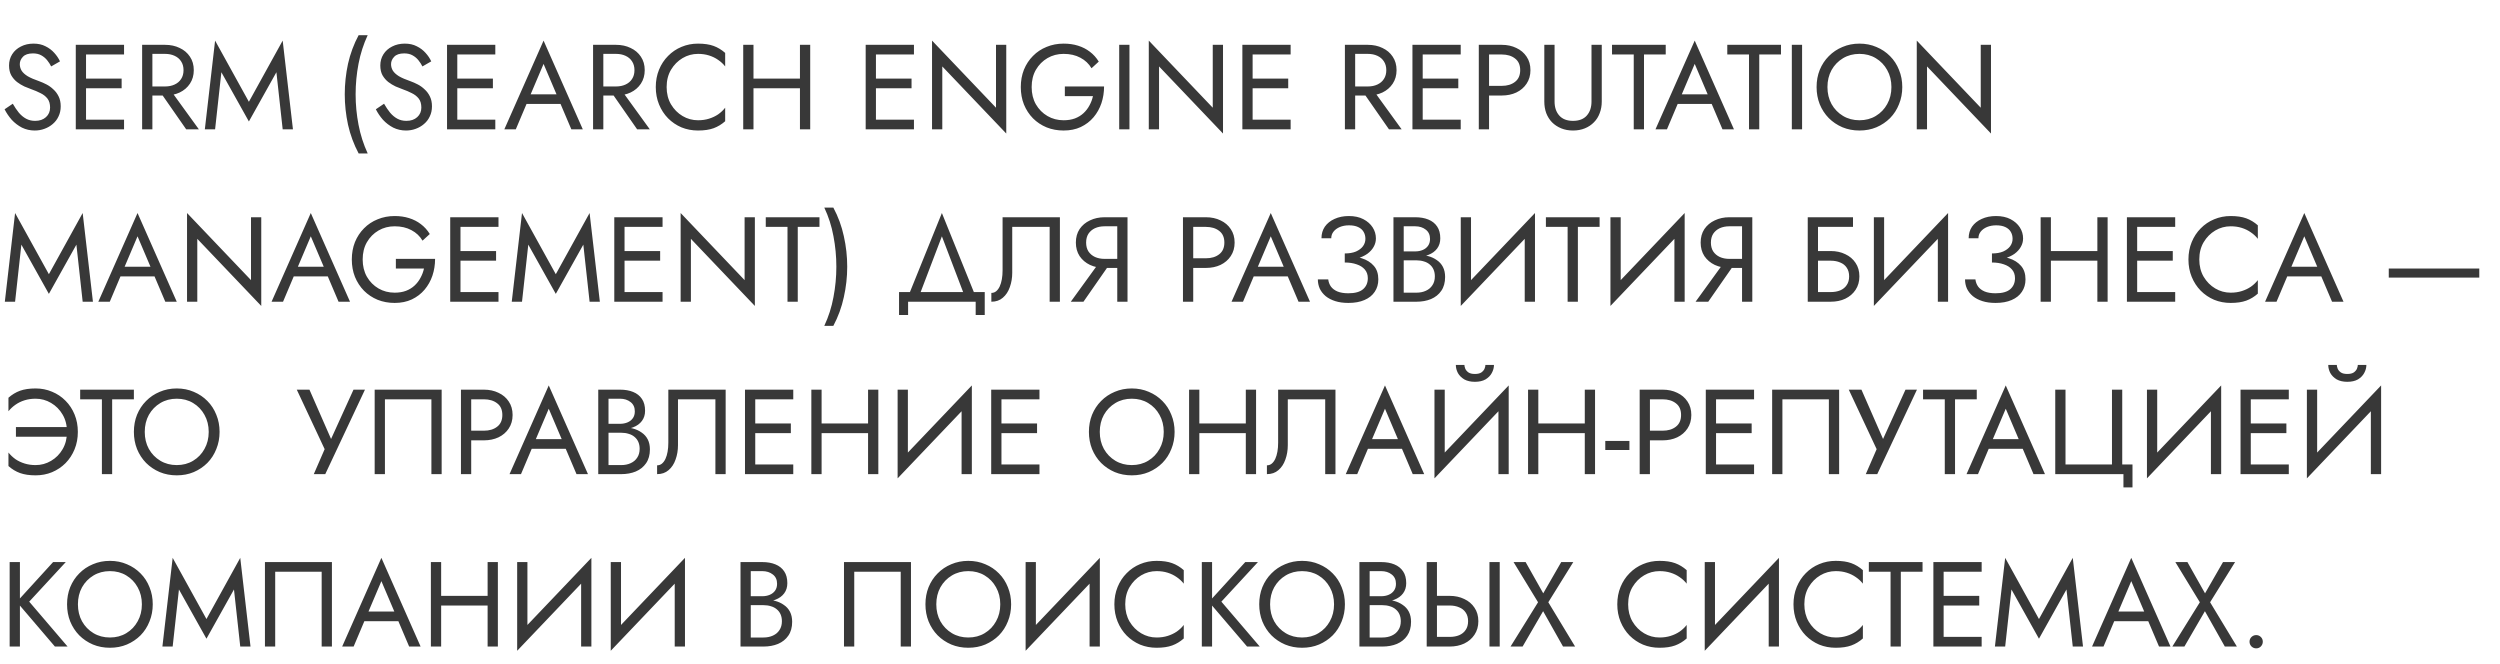 <?xml version="1.0" encoding="UTF-8"?> <svg xmlns="http://www.w3.org/2000/svg" width="290" height="77" viewBox="0 0 290 77" fill="none"><path d="M1.484 12.032C1.708 12.424 1.941 12.769 2.184 13.068C2.436 13.367 2.716 13.6 3.024 13.768C3.332 13.936 3.682 14.02 4.074 14.02C4.597 14.02 5.017 13.875 5.334 13.586C5.651 13.297 5.81 12.928 5.81 12.48C5.81 12.041 5.707 11.691 5.502 11.43C5.297 11.169 5.026 10.959 4.69 10.8C4.363 10.632 4.013 10.483 3.64 10.352C3.397 10.268 3.127 10.161 2.828 10.03C2.529 9.89 2.245 9.717 1.974 9.512C1.703 9.297 1.479 9.036 1.302 8.728C1.134 8.42 1.05 8.042 1.05 7.594C1.05 7.109 1.171 6.675 1.414 6.292C1.657 5.909 1.993 5.611 2.422 5.396C2.851 5.172 3.341 5.06 3.892 5.06C4.424 5.06 4.886 5.163 5.278 5.368C5.679 5.564 6.02 5.821 6.3 6.138C6.58 6.446 6.799 6.773 6.958 7.118L5.936 7.706C5.815 7.463 5.661 7.225 5.474 6.992C5.287 6.759 5.059 6.567 4.788 6.418C4.527 6.269 4.205 6.194 3.822 6.194C3.29 6.194 2.903 6.325 2.66 6.586C2.417 6.838 2.296 7.123 2.296 7.44C2.296 7.711 2.366 7.963 2.506 8.196C2.646 8.42 2.879 8.635 3.206 8.84C3.542 9.036 3.995 9.232 4.564 9.428C4.825 9.521 5.101 9.643 5.39 9.792C5.679 9.941 5.945 10.133 6.188 10.366C6.44 10.59 6.645 10.865 6.804 11.192C6.963 11.509 7.042 11.892 7.042 12.34C7.042 12.769 6.958 13.157 6.79 13.502C6.631 13.847 6.407 14.141 6.118 14.384C5.838 14.627 5.516 14.813 5.152 14.944C4.797 15.075 4.424 15.14 4.032 15.14C3.5 15.14 3.005 15.028 2.548 14.804C2.1 14.571 1.703 14.267 1.358 13.894C1.022 13.511 0.747 13.105 0.532 12.676L1.484 12.032ZM9.448 15V13.88H14.39V15H9.448ZM9.448 6.32V5.2H14.39V6.32H9.448ZM9.448 10.24V9.12H14.11V10.24H9.448ZM8.79 5.2H9.98V15H8.79V5.2ZM18.237 10.17H19.567L23.067 15H21.597L18.237 10.17ZM16.487 5.2H17.677V15H16.487V5.2ZM17.145 6.25V5.2H19.147C19.782 5.2 20.346 5.321 20.841 5.564C21.345 5.797 21.742 6.133 22.031 6.572C22.33 7.011 22.479 7.533 22.479 8.14C22.479 8.737 22.33 9.26 22.031 9.708C21.742 10.147 21.345 10.487 20.841 10.73C20.346 10.963 19.782 11.08 19.147 11.08H17.145V10.03H19.147C19.567 10.03 19.936 9.955 20.253 9.806C20.58 9.657 20.832 9.442 21.009 9.162C21.196 8.882 21.289 8.541 21.289 8.14C21.289 7.739 21.196 7.398 21.009 7.118C20.832 6.838 20.58 6.623 20.253 6.474C19.936 6.325 19.567 6.25 19.147 6.25H17.145ZM25.679 8.378L24.951 15H23.761L24.951 4.71L28.871 11.808L32.791 4.71L33.981 15H32.791L32.063 8.378L28.871 14.09L25.679 8.378ZM41.602 4.08H42.652C42.167 5.125 41.812 6.231 41.588 7.398C41.364 8.565 41.252 9.745 41.252 10.94C41.252 12.125 41.364 13.301 41.588 14.468C41.812 15.635 42.167 16.745 42.652 17.8H41.602C41.042 16.745 40.632 15.635 40.37 14.468C40.118 13.301 39.992 12.125 39.992 10.94C39.992 9.745 40.118 8.565 40.37 7.398C40.632 6.231 41.042 5.125 41.602 4.08ZM44.55 12.032C44.774 12.424 45.008 12.769 45.25 13.068C45.502 13.367 45.782 13.6 46.09 13.768C46.398 13.936 46.748 14.02 47.14 14.02C47.663 14.02 48.083 13.875 48.4 13.586C48.718 13.297 48.876 12.928 48.876 12.48C48.876 12.041 48.774 11.691 48.568 11.43C48.363 11.169 48.092 10.959 47.756 10.8C47.43 10.632 47.08 10.483 46.706 10.352C46.464 10.268 46.193 10.161 45.894 10.03C45.596 9.89 45.311 9.717 45.04 9.512C44.77 9.297 44.546 9.036 44.368 8.728C44.2 8.42 44.116 8.042 44.116 7.594C44.116 7.109 44.238 6.675 44.48 6.292C44.723 5.909 45.059 5.611 45.488 5.396C45.918 5.172 46.408 5.06 46.958 5.06C47.49 5.06 47.952 5.163 48.344 5.368C48.746 5.564 49.086 5.821 49.366 6.138C49.646 6.446 49.866 6.773 50.024 7.118L49.002 7.706C48.881 7.463 48.727 7.225 48.54 6.992C48.354 6.759 48.125 6.567 47.854 6.418C47.593 6.269 47.271 6.194 46.888 6.194C46.356 6.194 45.969 6.325 45.726 6.586C45.484 6.838 45.362 7.123 45.362 7.44C45.362 7.711 45.432 7.963 45.572 8.196C45.712 8.42 45.946 8.635 46.272 8.84C46.608 9.036 47.061 9.232 47.63 9.428C47.892 9.521 48.167 9.643 48.456 9.792C48.746 9.941 49.012 10.133 49.254 10.366C49.506 10.59 49.712 10.865 49.87 11.192C50.029 11.509 50.108 11.892 50.108 12.34C50.108 12.769 50.024 13.157 49.856 13.502C49.698 13.847 49.474 14.141 49.184 14.384C48.904 14.627 48.582 14.813 48.218 14.944C47.864 15.075 47.49 15.14 47.098 15.14C46.566 15.14 46.072 15.028 45.614 14.804C45.166 14.571 44.77 14.267 44.424 13.894C44.088 13.511 43.813 13.105 43.598 12.676L44.55 12.032ZM52.514 15V13.88H57.456V15H52.514ZM52.514 6.32V5.2H57.456V6.32H52.514ZM52.514 10.24V9.12H57.176V10.24H52.514ZM51.856 5.2H53.046V15H51.856V5.2ZM60.492 12.06L60.912 10.94H65.252L65.672 12.06H60.492ZM63.054 7.412L61.402 11.304L61.29 11.556L59.834 15H58.504L63.054 4.71L67.604 15H66.274L64.846 11.64L64.734 11.36L63.054 7.412ZM70.546 10.17H71.876L75.376 15H73.906L70.546 10.17ZM68.796 5.2H69.986V15H68.796V5.2ZM69.454 6.25V5.2H71.456C72.09 5.2 72.655 5.321 73.15 5.564C73.654 5.797 74.05 6.133 74.34 6.572C74.638 7.011 74.788 7.533 74.788 8.14C74.788 8.737 74.638 9.26 74.34 9.708C74.05 10.147 73.654 10.487 73.15 10.73C72.655 10.963 72.09 11.08 71.456 11.08H69.454V10.03H71.456C71.876 10.03 72.244 9.955 72.562 9.806C72.888 9.657 73.14 9.442 73.318 9.162C73.504 8.882 73.598 8.541 73.598 8.14C73.598 7.739 73.504 7.398 73.318 7.118C73.14 6.838 72.888 6.623 72.562 6.474C72.244 6.325 71.876 6.25 71.456 6.25H69.454ZM77.33 10.1C77.33 10.856 77.498 11.523 77.834 12.102C78.179 12.681 78.627 13.133 79.178 13.46C79.728 13.787 80.326 13.95 80.97 13.95C81.436 13.95 81.861 13.889 82.244 13.768C82.636 13.647 82.99 13.479 83.308 13.264C83.625 13.04 83.896 12.783 84.12 12.494V14.062C83.709 14.426 83.261 14.697 82.776 14.874C82.29 15.051 81.688 15.14 80.97 15.14C80.288 15.14 79.649 15.019 79.052 14.776C78.464 14.524 77.946 14.174 77.498 13.726C77.05 13.269 76.7 12.732 76.448 12.116C76.196 11.5 76.07 10.828 76.07 10.1C76.07 9.372 76.196 8.7 76.448 8.084C76.7 7.468 77.05 6.936 77.498 6.488C77.946 6.031 78.464 5.681 79.052 5.438C79.649 5.186 80.288 5.06 80.97 5.06C81.688 5.06 82.29 5.149 82.776 5.326C83.261 5.503 83.709 5.774 84.12 6.138V7.706C83.896 7.417 83.625 7.165 83.308 6.95C82.99 6.726 82.636 6.553 82.244 6.432C81.861 6.311 81.436 6.25 80.97 6.25C80.326 6.25 79.728 6.413 79.178 6.74C78.627 7.067 78.179 7.519 77.834 8.098C77.498 8.667 77.33 9.335 77.33 10.1ZM86.872 10.24V9.12H93.592V10.24H86.872ZM92.794 5.2H93.984V15H92.794V5.2ZM86.214 5.2H87.404V15H86.214V5.2ZM101.077 15V13.88H106.019V15H101.077ZM101.077 6.32V5.2H106.019V6.32H101.077ZM101.077 10.24V9.12H105.739V10.24H101.077ZM100.419 5.2H101.609V15H100.419V5.2ZM115.536 5.2H116.726V15.49L109.306 7.706V15H108.116V4.71L115.536 12.494V5.2ZM123.522 11.15V10.03H128.072C128.072 10.711 127.969 11.36 127.764 11.976C127.558 12.583 127.255 13.124 126.854 13.6C126.452 14.076 125.958 14.454 125.37 14.734C124.791 15.005 124.128 15.14 123.382 15.14C122.672 15.14 122.014 15.019 121.408 14.776C120.801 14.524 120.274 14.174 119.826 13.726C119.378 13.269 119.028 12.732 118.776 12.116C118.533 11.5 118.412 10.828 118.412 10.1C118.412 9.372 118.533 8.7 118.776 8.084C119.028 7.468 119.378 6.936 119.826 6.488C120.274 6.031 120.801 5.681 121.408 5.438C122.014 5.186 122.672 5.06 123.382 5.06C123.988 5.06 124.544 5.139 125.048 5.298C125.561 5.457 126.018 5.69 126.42 5.998C126.83 6.306 127.176 6.689 127.456 7.146L126.616 7.916C126.308 7.393 125.878 6.987 125.328 6.698C124.777 6.399 124.128 6.25 123.382 6.25C122.691 6.25 122.066 6.413 121.506 6.74C120.946 7.067 120.498 7.519 120.162 8.098C119.835 8.667 119.672 9.335 119.672 10.1C119.672 10.856 119.835 11.523 120.162 12.102C120.498 12.681 120.946 13.133 121.506 13.46C122.066 13.787 122.691 13.95 123.382 13.95C123.867 13.95 124.301 13.88 124.684 13.74C125.076 13.591 125.412 13.385 125.692 13.124C125.972 12.863 126.2 12.564 126.378 12.228C126.564 11.892 126.7 11.533 126.784 11.15H123.522ZM129.827 5.2H131.017V15H129.827V5.2ZM140.679 5.2H141.869V15.49L134.449 7.706V15H133.259V4.71L140.679 12.494V5.2ZM144.772 15V13.88H149.714V15H144.772ZM144.772 6.32V5.2H149.714V6.32H144.772ZM144.772 10.24V9.12H149.434V10.24H144.772ZM144.114 5.2H145.304V15H144.114V5.2ZM157.759 10.17H159.089L162.589 15H161.119L157.759 10.17ZM156.009 5.2H157.199V15H156.009V5.2ZM156.667 6.25V5.2H158.669C159.303 5.2 159.868 5.321 160.363 5.564C160.867 5.797 161.263 6.133 161.553 6.572C161.851 7.011 162.001 7.533 162.001 8.14C162.001 8.737 161.851 9.26 161.553 9.708C161.263 10.147 160.867 10.487 160.363 10.73C159.868 10.963 159.303 11.08 158.669 11.08H156.667V10.03H158.669C159.089 10.03 159.457 9.955 159.775 9.806C160.101 9.657 160.353 9.442 160.531 9.162C160.717 8.882 160.811 8.541 160.811 8.14C160.811 7.739 160.717 7.398 160.531 7.118C160.353 6.838 160.101 6.623 159.775 6.474C159.457 6.325 159.089 6.25 158.669 6.25H156.667ZM164.501 15V13.88H169.443V15H164.501ZM164.501 6.32V5.2H169.443V6.32H164.501ZM164.501 10.24V9.12H169.163V10.24H164.501ZM163.843 5.2H165.033V15H163.843V5.2ZM171.54 5.2H172.73V15H171.54V5.2ZM172.198 6.32V5.2H174.2C174.835 5.2 175.399 5.321 175.894 5.564C176.398 5.797 176.795 6.133 177.084 6.572C177.383 7.011 177.532 7.533 177.532 8.14C177.532 8.737 177.383 9.26 177.084 9.708C176.795 10.147 176.398 10.487 175.894 10.73C175.399 10.963 174.835 11.08 174.2 11.08H172.198V9.96H174.2C174.835 9.96 175.348 9.806 175.74 9.498C176.141 9.19 176.342 8.737 176.342 8.14C176.342 7.533 176.141 7.081 175.74 6.782C175.348 6.474 174.835 6.32 174.2 6.32H172.198ZM179.14 5.2H180.33V11.78C180.33 12.452 180.512 12.993 180.876 13.404C181.24 13.815 181.772 14.02 182.472 14.02C183.172 14.02 183.704 13.815 184.068 13.404C184.432 12.993 184.614 12.452 184.614 11.78V5.2H185.804V11.78C185.804 12.265 185.725 12.713 185.566 13.124C185.417 13.535 185.193 13.889 184.894 14.188C184.605 14.487 184.255 14.72 183.844 14.888C183.433 15.056 182.976 15.14 182.472 15.14C181.968 15.14 181.511 15.056 181.1 14.888C180.689 14.72 180.335 14.487 180.036 14.188C179.747 13.889 179.523 13.535 179.364 13.124C179.215 12.713 179.14 12.265 179.14 11.78V5.2ZM186.994 6.32V5.2H193.224V6.32H190.704V15H189.514V6.32H186.994ZM194.025 12.06L194.445 10.94H198.785L199.205 12.06H194.025ZM196.587 7.412L194.935 11.304L194.823 11.556L193.367 15H192.037L196.587 4.71L201.137 15H199.807L198.379 11.64L198.267 11.36L196.587 7.412ZM200.365 6.32V5.2H206.595V6.32H204.075V15H202.885V6.32H200.365ZM207.852 5.2H209.042V15H207.852V5.2ZM211.984 10.1C211.984 10.837 212.143 11.495 212.46 12.074C212.787 12.653 213.23 13.11 213.79 13.446C214.35 13.782 214.985 13.95 215.694 13.95C216.413 13.95 217.047 13.782 217.598 13.446C218.158 13.11 218.597 12.653 218.914 12.074C219.241 11.495 219.404 10.837 219.404 10.1C219.404 9.363 219.241 8.705 218.914 8.126C218.597 7.547 218.158 7.09 217.598 6.754C217.047 6.418 216.413 6.25 215.694 6.25C214.985 6.25 214.35 6.418 213.79 6.754C213.23 7.09 212.787 7.547 212.46 8.126C212.143 8.705 211.984 9.363 211.984 10.1ZM210.724 10.1C210.724 9.381 210.845 8.719 211.088 8.112C211.34 7.496 211.69 6.964 212.138 6.516C212.586 6.059 213.113 5.704 213.72 5.452C214.327 5.191 214.985 5.06 215.694 5.06C216.413 5.06 217.071 5.191 217.668 5.452C218.275 5.704 218.802 6.059 219.25 6.516C219.698 6.964 220.043 7.496 220.286 8.112C220.538 8.719 220.664 9.381 220.664 10.1C220.664 10.809 220.538 11.472 220.286 12.088C220.043 12.704 219.698 13.241 219.25 13.698C218.802 14.146 218.275 14.501 217.668 14.762C217.071 15.014 216.413 15.14 215.694 15.14C214.985 15.14 214.327 15.014 213.72 14.762C213.113 14.501 212.586 14.146 212.138 13.698C211.69 13.241 211.34 12.704 211.088 12.088C210.845 11.472 210.724 10.809 210.724 10.1ZM229.765 5.2H230.955V15.49L223.535 7.706V15H222.345V4.71L229.765 12.494V5.2ZM2.478 28.378L1.75 35H0.56L1.75 24.71L5.67 31.808L9.59 24.71L10.78 35H9.59L8.862 28.378L5.67 34.09L2.478 28.378ZM13.392 32.06L13.812 30.94H18.152L18.572 32.06H13.392ZM15.954 27.412L14.302 31.304L14.19 31.556L12.734 35H11.404L15.954 24.71L20.504 35H19.174L17.746 31.64L17.634 31.36L15.954 27.412ZM29.116 25.2H30.306V35.49L22.886 27.706V35H21.696V24.71L29.116 32.494V25.2ZM33.49 32.06L33.91 30.94H38.25L38.67 32.06H33.49ZM36.052 27.412L34.4 31.304L34.288 31.556L32.832 35H31.502L36.052 24.71L40.602 35H39.272L37.844 31.64L37.732 31.36L36.052 27.412ZM45.92 31.15V30.03H50.47C50.47 30.711 50.367 31.36 50.162 31.976C49.957 32.583 49.653 33.124 49.252 33.6C48.851 34.076 48.356 34.454 47.768 34.734C47.189 35.005 46.527 35.14 45.78 35.14C45.071 35.14 44.413 35.019 43.806 34.776C43.199 34.524 42.672 34.174 42.224 33.726C41.776 33.269 41.426 32.732 41.174 32.116C40.931 31.5 40.81 30.828 40.81 30.1C40.81 29.372 40.931 28.7 41.174 28.084C41.426 27.468 41.776 26.936 42.224 26.488C42.672 26.031 43.199 25.681 43.806 25.438C44.413 25.186 45.071 25.06 45.78 25.06C46.387 25.06 46.942 25.139 47.446 25.298C47.959 25.457 48.417 25.69 48.818 25.998C49.229 26.306 49.574 26.689 49.854 27.146L49.014 27.916C48.706 27.393 48.277 26.987 47.726 26.698C47.175 26.399 46.527 26.25 45.78 26.25C45.089 26.25 44.464 26.413 43.904 26.74C43.344 27.067 42.896 27.519 42.56 28.098C42.233 28.667 42.07 29.335 42.07 30.1C42.07 30.856 42.233 31.523 42.56 32.102C42.896 32.681 43.344 33.133 43.904 33.46C44.464 33.787 45.089 33.95 45.78 33.95C46.265 33.95 46.699 33.88 47.082 33.74C47.474 33.591 47.81 33.385 48.09 33.124C48.37 32.863 48.599 32.564 48.776 32.228C48.963 31.892 49.098 31.533 49.182 31.15H45.92ZM52.883 35V33.88H57.825V35H52.883ZM52.883 26.32V25.2H57.825V26.32H52.883ZM52.883 30.24V29.12H57.545V30.24H52.883ZM52.225 25.2H53.416V35H52.225V25.2ZM61.281 28.378L60.553 35H59.363L60.553 24.71L64.473 31.808L68.393 24.71L69.583 35H68.393L67.665 28.378L64.473 34.09L61.281 28.378ZM71.915 35V33.88H76.857V35H71.915ZM71.915 26.32V25.2H76.857V26.32H71.915ZM71.915 30.24V29.12H76.577V30.24H71.915ZM71.257 25.2H72.447V35H71.257V25.2ZM86.374 25.2H87.564V35.49L80.144 27.706V35H78.954V24.71L86.374 32.494V25.2ZM88.829 26.32V25.2H95.059V26.32H92.54V35H91.35V26.32H88.829ZM96.667 37.8H95.617C96.112 36.745 96.467 35.635 96.681 34.468C96.905 33.301 97.017 32.125 97.017 30.94C97.017 29.745 96.905 28.565 96.681 27.398C96.467 26.231 96.112 25.125 95.617 24.08H96.667C97.227 25.125 97.633 26.231 97.885 27.398C98.147 28.565 98.277 29.745 98.277 30.94C98.277 32.125 98.147 33.301 97.885 34.468C97.633 35.635 97.227 36.745 96.667 37.8ZM109.259 27.412L106.529 34.58H105.269L109.259 24.71L113.249 34.58H111.989L109.259 27.412ZM113.179 35H105.339V36.54H104.289V33.88H114.229V36.54H113.179V35ZM122.949 25.2V35H121.759V26.32H117.419V31.64C117.419 32.237 117.326 32.793 117.139 33.306C116.962 33.819 116.691 34.23 116.327 34.538C115.973 34.846 115.529 35 114.997 35V33.978C115.212 33.978 115.399 33.913 115.557 33.782C115.716 33.651 115.851 33.469 115.963 33.236C116.075 32.993 116.159 32.713 116.215 32.396C116.271 32.079 116.299 31.733 116.299 31.36V25.2H122.949ZM129.042 30.17L125.682 35H124.212L127.712 30.17H129.042ZM130.792 25.2V35H129.602V25.2H130.792ZM130.134 26.25H128.132C127.712 26.25 127.339 26.325 127.012 26.474C126.695 26.623 126.443 26.838 126.256 27.118C126.079 27.398 125.99 27.739 125.99 28.14C125.99 28.541 126.079 28.882 126.256 29.162C126.443 29.442 126.695 29.657 127.012 29.806C127.339 29.955 127.712 30.03 128.132 30.03H130.134V31.08H128.132C127.507 31.08 126.942 30.963 126.438 30.73C125.934 30.487 125.533 30.147 125.234 29.708C124.945 29.26 124.8 28.737 124.8 28.14C124.8 27.533 124.945 27.011 125.234 26.572C125.533 26.133 125.934 25.797 126.438 25.564C126.942 25.321 127.507 25.2 128.132 25.2H130.134V26.25ZM137.224 25.2H138.414V35H137.224V25.2ZM137.882 26.32V25.2H139.884C140.518 25.2 141.083 25.321 141.578 25.564C142.082 25.797 142.478 26.133 142.768 26.572C143.066 27.011 143.216 27.533 143.216 28.14C143.216 28.737 143.066 29.26 142.768 29.708C142.478 30.147 142.082 30.487 141.578 30.73C141.083 30.963 140.518 31.08 139.884 31.08H137.882V29.96H139.884C140.518 29.96 141.032 29.806 141.424 29.498C141.825 29.19 142.026 28.737 142.026 28.14C142.026 27.533 141.825 27.081 141.424 26.782C141.032 26.474 140.518 26.32 139.884 26.32H137.882ZM144.847 32.06L145.267 30.94H149.607L150.027 32.06H144.847ZM147.409 27.412L145.757 31.304L145.645 31.556L144.189 35H142.859L147.409 24.71L151.959 35H150.629L149.201 31.64L149.089 31.36L147.409 27.412ZM155.993 30.17V29.4C156.507 29.4 156.941 29.325 157.295 29.176C157.65 29.017 157.921 28.812 158.107 28.56C158.294 28.299 158.387 28.014 158.387 27.706C158.387 27.398 158.317 27.127 158.177 26.894C158.037 26.651 157.823 26.465 157.533 26.334C157.253 26.203 156.903 26.138 156.483 26.138C156.091 26.138 155.737 26.203 155.419 26.334C155.111 26.465 154.869 26.642 154.691 26.866C154.514 27.09 154.425 27.347 154.425 27.636H153.291C153.291 27.123 153.422 26.675 153.683 26.292C153.954 25.909 154.327 25.611 154.803 25.396C155.289 25.172 155.844 25.06 156.469 25.06C157.123 25.06 157.683 25.181 158.149 25.424C158.616 25.667 158.975 25.984 159.227 26.376C159.479 26.768 159.605 27.197 159.605 27.664C159.605 28.009 159.517 28.336 159.339 28.644C159.171 28.943 158.929 29.209 158.611 29.442C158.294 29.666 157.911 29.843 157.463 29.974C157.025 30.105 156.535 30.17 155.993 30.17ZM156.413 35.14C155.835 35.14 155.326 35.07 154.887 34.93C154.449 34.79 154.08 34.599 153.781 34.356C153.483 34.104 153.254 33.815 153.095 33.488C152.946 33.152 152.871 32.793 152.871 32.41H154.075C154.113 32.718 154.215 32.993 154.383 33.236C154.561 33.479 154.813 33.67 155.139 33.81C155.475 33.95 155.9 34.02 156.413 34.02C157.188 34.02 157.757 33.861 158.121 33.544C158.485 33.227 158.667 32.802 158.667 32.27C158.667 31.869 158.551 31.533 158.317 31.262C158.084 30.991 157.767 30.791 157.365 30.66C156.964 30.52 156.507 30.45 155.993 30.45V29.68C156.721 29.68 157.379 29.773 157.967 29.96C158.555 30.147 159.022 30.441 159.367 30.842C159.713 31.234 159.885 31.757 159.885 32.41C159.885 32.961 159.745 33.441 159.465 33.852C159.195 34.263 158.798 34.58 158.275 34.804C157.762 35.028 157.141 35.14 156.413 35.14ZM162.579 29.82V29.162H164.161C164.488 29.162 164.782 29.106 165.043 28.994C165.305 28.882 165.51 28.719 165.659 28.504C165.809 28.289 165.883 28.028 165.883 27.72C165.883 27.253 165.72 26.894 165.393 26.642C165.067 26.381 164.656 26.25 164.161 26.25H162.831V33.95H164.301C164.721 33.95 165.09 33.875 165.407 33.726C165.734 33.577 165.986 33.362 166.163 33.082C166.35 32.802 166.443 32.461 166.443 32.06C166.443 31.761 166.392 31.495 166.289 31.262C166.187 31.029 166.037 30.833 165.841 30.674C165.655 30.515 165.431 30.399 165.169 30.324C164.908 30.24 164.619 30.198 164.301 30.198H162.579V29.54H164.301C164.777 29.54 165.216 29.591 165.617 29.694C166.019 29.797 166.369 29.955 166.667 30.17C166.975 30.375 167.213 30.641 167.381 30.968C167.549 31.295 167.633 31.682 167.633 32.13C167.633 32.774 167.484 33.311 167.185 33.74C166.896 34.16 166.499 34.477 165.995 34.692C165.501 34.897 164.936 35 164.301 35H161.641V25.2H164.161C164.749 25.2 165.258 25.289 165.687 25.466C166.126 25.643 166.467 25.914 166.709 26.278C166.952 26.633 167.073 27.09 167.073 27.65C167.073 28.107 166.952 28.499 166.709 28.826C166.467 29.153 166.126 29.4 165.687 29.568C165.258 29.736 164.749 29.82 164.161 29.82H162.579ZM177.988 26.53L169.448 35.49L169.518 33.67L178.058 24.71L177.988 26.53ZM170.638 25.2V33.95L169.448 35.49V25.2H170.638ZM178.058 24.71V35H176.868V26.25L178.058 24.71ZM179.324 26.32V25.2H185.554V26.32H183.034V35H181.844V26.32H179.324ZM195.351 26.53L186.811 35.49L186.881 33.67L195.421 24.71L195.351 26.53ZM188.001 25.2V33.95L186.811 35.49V25.2H188.001ZM195.421 24.71V35H194.231V26.25L195.421 24.71ZM201.517 30.17L198.157 35H196.687L200.187 30.17H201.517ZM203.267 25.2V35H202.077V25.2H203.267ZM202.609 26.25H200.607C200.187 26.25 199.814 26.325 199.487 26.474C199.17 26.623 198.918 26.838 198.731 27.118C198.554 27.398 198.465 27.739 198.465 28.14C198.465 28.541 198.554 28.882 198.731 29.162C198.918 29.442 199.17 29.657 199.487 29.806C199.814 29.955 200.187 30.03 200.607 30.03H202.609V31.08H200.607C199.982 31.08 199.417 30.963 198.913 30.73C198.409 30.487 198.008 30.147 197.709 29.708C197.42 29.26 197.275 28.737 197.275 28.14C197.275 27.533 197.42 27.011 197.709 26.572C198.008 26.133 198.409 25.797 198.913 25.564C199.417 25.321 199.982 25.2 200.607 25.2H202.609V26.25ZM210.356 30.24V29.12H212.358C212.993 29.12 213.557 29.241 214.052 29.484C214.556 29.717 214.953 30.053 215.242 30.492C215.541 30.931 215.69 31.453 215.69 32.06C215.69 32.657 215.541 33.18 215.242 33.628C214.953 34.067 214.556 34.407 214.052 34.65C213.557 34.883 212.993 35 212.358 35H210.356V33.88H212.358C212.778 33.88 213.147 33.815 213.464 33.684C213.791 33.544 214.043 33.339 214.22 33.068C214.407 32.797 214.5 32.461 214.5 32.06C214.5 31.659 214.407 31.323 214.22 31.052C214.043 30.781 213.791 30.581 213.464 30.45C213.147 30.31 212.778 30.24 212.358 30.24H210.356ZM209.698 25.2H214.948V26.32H210.888V35H209.698V25.2ZM225.908 26.53L217.368 35.49L217.438 33.67L225.978 24.71L225.908 26.53ZM218.558 25.2V33.95L217.368 35.49V25.2H218.558ZM225.978 24.71V35H224.788V26.25L225.978 24.71ZM231.066 30.17V29.4C231.579 29.4 232.013 29.325 232.368 29.176C232.722 29.017 232.993 28.812 233.18 28.56C233.366 28.299 233.46 28.014 233.46 27.706C233.46 27.398 233.39 27.127 233.25 26.894C233.11 26.651 232.895 26.465 232.606 26.334C232.326 26.203 231.976 26.138 231.556 26.138C231.164 26.138 230.809 26.203 230.492 26.334C230.184 26.465 229.941 26.642 229.764 26.866C229.586 27.09 229.498 27.347 229.498 27.636H228.364C228.364 27.123 228.494 26.675 228.756 26.292C229.026 25.909 229.4 25.611 229.876 25.396C230.361 25.172 230.916 25.06 231.542 25.06C232.195 25.06 232.755 25.181 233.222 25.424C233.688 25.667 234.048 25.984 234.3 26.376C234.552 26.768 234.678 27.197 234.678 27.664C234.678 28.009 234.589 28.336 234.412 28.644C234.244 28.943 234.001 29.209 233.684 29.442C233.366 29.666 232.984 29.843 232.536 29.974C232.097 30.105 231.607 30.17 231.066 30.17ZM231.486 35.14C230.907 35.14 230.398 35.07 229.96 34.93C229.521 34.79 229.152 34.599 228.854 34.356C228.555 34.104 228.326 33.815 228.168 33.488C228.018 33.152 227.944 32.793 227.944 32.41H229.148C229.185 32.718 229.288 32.993 229.456 33.236C229.633 33.479 229.885 33.67 230.212 33.81C230.548 33.95 230.972 34.02 231.486 34.02C232.26 34.02 232.83 33.861 233.194 33.544C233.558 33.227 233.74 32.802 233.74 32.27C233.74 31.869 233.623 31.533 233.39 31.262C233.156 30.991 232.839 30.791 232.438 30.66C232.036 30.52 231.579 30.45 231.066 30.45V29.68C231.794 29.68 232.452 29.773 233.04 29.96C233.628 30.147 234.094 30.441 234.44 30.842C234.785 31.234 234.958 31.757 234.958 32.41C234.958 32.961 234.818 33.441 234.538 33.852C234.267 34.263 233.87 34.58 233.348 34.804C232.834 35.028 232.214 35.14 231.486 35.14ZM237.372 30.24V29.12H244.092V30.24H237.372ZM243.294 25.2H244.484V35H243.294V25.2ZM236.714 25.2H237.904V35H236.714V25.2ZM247.38 35V33.88H252.322V35H247.38ZM247.38 26.32V25.2H252.322V26.32H247.38ZM247.38 30.24V29.12H252.042V30.24H247.38ZM246.722 25.2H247.912V35H246.722V25.2ZM255.119 30.1C255.119 30.856 255.287 31.523 255.623 32.102C255.968 32.681 256.416 33.133 256.967 33.46C257.517 33.787 258.115 33.95 258.759 33.95C259.225 33.95 259.65 33.889 260.033 33.768C260.425 33.647 260.779 33.479 261.097 33.264C261.414 33.04 261.685 32.783 261.909 32.494V34.062C261.498 34.426 261.05 34.697 260.565 34.874C260.079 35.051 259.477 35.14 258.759 35.14C258.077 35.14 257.438 35.019 256.841 34.776C256.253 34.524 255.735 34.174 255.287 33.726C254.839 33.269 254.489 32.732 254.237 32.116C253.985 31.5 253.859 30.828 253.859 30.1C253.859 29.372 253.985 28.7 254.237 28.084C254.489 27.468 254.839 26.936 255.287 26.488C255.735 26.031 256.253 25.681 256.841 25.438C257.438 25.186 258.077 25.06 258.759 25.06C259.477 25.06 260.079 25.149 260.565 25.326C261.05 25.503 261.498 25.774 261.909 26.138V27.706C261.685 27.417 261.414 27.165 261.097 26.95C260.779 26.726 260.425 26.553 260.033 26.432C259.65 26.311 259.225 26.25 258.759 26.25C258.115 26.25 257.517 26.413 256.967 26.74C256.416 27.067 255.968 27.519 255.623 28.098C255.287 28.667 255.119 29.335 255.119 30.1ZM264.736 32.06L265.156 30.94H269.496L269.916 32.06H264.736ZM267.298 27.412L265.646 31.304L265.534 31.556L264.078 35H262.748L267.298 24.71L271.848 35H270.518L269.09 31.64L268.978 31.36L267.298 27.412ZM277.097 32.2V31.15H287.597V32.2H277.097ZM1.848 50.66V49.54H7.77V50.66H1.848ZM7.77 50.1C7.77 49.335 7.602 48.667 7.266 48.098C6.93 47.519 6.482 47.067 5.922 46.74C5.371 46.413 4.774 46.25 4.13 46.25C3.673 46.25 3.248 46.311 2.856 46.432C2.464 46.553 2.109 46.726 1.792 46.95C1.484 47.165 1.213 47.417 0.98 47.706V46.138C1.391 45.774 1.839 45.503 2.324 45.326C2.819 45.149 3.421 45.06 4.13 45.06C4.811 45.06 5.446 45.186 6.034 45.438C6.631 45.681 7.154 46.031 7.602 46.488C8.05 46.936 8.4 47.468 8.652 48.084C8.904 48.7 9.03 49.372 9.03 50.1C9.03 50.828 8.904 51.5 8.652 52.116C8.4 52.732 8.05 53.269 7.602 53.726C7.154 54.174 6.631 54.524 6.034 54.776C5.446 55.019 4.811 55.14 4.13 55.14C3.421 55.14 2.819 55.051 2.324 54.874C1.839 54.697 1.391 54.426 0.98 54.062V52.494C1.213 52.783 1.484 53.04 1.792 53.264C2.109 53.479 2.464 53.647 2.856 53.768C3.248 53.889 3.673 53.95 4.13 53.95C4.774 53.95 5.371 53.787 5.922 53.46C6.482 53.133 6.93 52.681 7.266 52.102C7.602 51.523 7.77 50.856 7.77 50.1ZM9.3 46.32V45.2H15.53V46.32H13.01V55H11.82V46.32H9.3ZM16.791 50.1C16.791 50.837 16.949 51.495 17.267 52.074C17.593 52.653 18.037 53.11 18.597 53.446C19.157 53.782 19.791 53.95 20.501 53.95C21.219 53.95 21.854 53.782 22.405 53.446C22.965 53.11 23.403 52.653 23.721 52.074C24.047 51.495 24.211 50.837 24.211 50.1C24.211 49.363 24.047 48.705 23.721 48.126C23.403 47.547 22.965 47.09 22.405 46.754C21.854 46.418 21.219 46.25 20.501 46.25C19.791 46.25 19.157 46.418 18.597 46.754C18.037 47.09 17.593 47.547 17.267 48.126C16.949 48.705 16.791 49.363 16.791 50.1ZM15.531 50.1C15.531 49.381 15.652 48.719 15.895 48.112C16.147 47.496 16.497 46.964 16.945 46.516C17.393 46.059 17.92 45.704 18.527 45.452C19.133 45.191 19.791 45.06 20.501 45.06C21.219 45.06 21.877 45.191 22.475 45.452C23.081 45.704 23.609 46.059 24.057 46.516C24.505 46.964 24.85 47.496 25.093 48.112C25.345 48.719 25.471 49.381 25.471 50.1C25.471 50.809 25.345 51.472 25.093 52.088C24.85 52.704 24.505 53.241 24.057 53.698C23.609 54.146 23.081 54.501 22.475 54.762C21.877 55.014 21.219 55.14 20.501 55.14C19.791 55.14 19.133 55.014 18.527 54.762C17.92 54.501 17.393 54.146 16.945 53.698C16.497 53.241 16.147 52.704 15.895 52.088C15.652 51.472 15.531 50.809 15.531 50.1ZM42.336 45.2L37.73 55H36.4L37.66 52.102L34.426 45.2H35.896L38.78 51.78L38.038 51.724L41.006 45.2H42.336ZM50.042 46.32H44.652V55H43.462V45.2H51.232V55H50.042V46.32ZM53.47 45.2H54.66V55H53.47V45.2ZM54.128 46.32V45.2H56.13C56.764 45.2 57.329 45.321 57.824 45.564C58.328 45.797 58.724 46.133 59.014 46.572C59.312 47.011 59.462 47.533 59.462 48.14C59.462 48.737 59.312 49.26 59.014 49.708C58.724 50.147 58.328 50.487 57.824 50.73C57.329 50.963 56.764 51.08 56.13 51.08H54.128V49.96H56.13C56.764 49.96 57.278 49.806 57.67 49.498C58.071 49.19 58.272 48.737 58.272 48.14C58.272 47.533 58.071 47.081 57.67 46.782C57.278 46.474 56.764 46.32 56.13 46.32H54.128ZM61.093 52.06L61.513 50.94H65.853L66.273 52.06H61.093ZM63.655 47.412L62.003 51.304L61.891 51.556L60.435 55H59.105L63.655 44.71L68.205 55H66.875L65.447 51.64L65.335 51.36L63.655 47.412ZM70.335 49.82V49.162H71.917C72.244 49.162 72.538 49.106 72.799 48.994C73.061 48.882 73.266 48.719 73.415 48.504C73.565 48.289 73.639 48.028 73.639 47.72C73.639 47.253 73.476 46.894 73.149 46.642C72.823 46.381 72.412 46.25 71.917 46.25H70.587V53.95H72.057C72.477 53.95 72.846 53.875 73.163 53.726C73.49 53.577 73.742 53.362 73.919 53.082C74.106 52.802 74.199 52.461 74.199 52.06C74.199 51.761 74.148 51.495 74.045 51.262C73.943 51.029 73.793 50.833 73.597 50.674C73.411 50.515 73.187 50.399 72.925 50.324C72.664 50.24 72.375 50.198 72.057 50.198H70.335V49.54H72.057C72.533 49.54 72.972 49.591 73.373 49.694C73.775 49.797 74.125 49.955 74.423 50.17C74.731 50.375 74.969 50.641 75.137 50.968C75.305 51.295 75.389 51.682 75.389 52.13C75.389 52.774 75.24 53.311 74.941 53.74C74.652 54.16 74.255 54.477 73.751 54.692C73.257 54.897 72.692 55 72.057 55H69.397V45.2H71.917C72.505 45.2 73.014 45.289 73.443 45.466C73.882 45.643 74.223 45.914 74.465 46.278C74.708 46.633 74.829 47.09 74.829 47.65C74.829 48.107 74.708 48.499 74.465 48.826C74.223 49.153 73.882 49.4 73.443 49.568C73.014 49.736 72.505 49.82 71.917 49.82H70.335ZM84.176 45.2V55H82.986V46.32H78.646V51.64C78.646 52.237 78.553 52.793 78.366 53.306C78.189 53.819 77.918 54.23 77.554 54.538C77.199 54.846 76.756 55 76.224 55V53.978C76.439 53.978 76.625 53.913 76.784 53.782C76.943 53.651 77.078 53.469 77.19 53.236C77.302 52.993 77.386 52.713 77.442 52.396C77.498 52.079 77.526 51.733 77.526 51.36V45.2H84.176ZM87.077 55V53.88H92.019V55H87.077ZM87.077 46.32V45.2H92.019V46.32H87.077ZM87.077 50.24V49.12H91.739V50.24H87.077ZM86.419 45.2H87.609V55H86.419V45.2ZM94.774 50.24V49.12H101.494V50.24H94.774ZM100.696 45.2H101.886V55H100.696V45.2ZM94.116 45.2H95.306V55H94.116V45.2ZM112.664 46.53L104.124 55.49L104.194 53.67L112.734 44.71L112.664 46.53ZM105.314 45.2V53.95L104.124 55.49V45.2H105.314ZM112.734 44.71V55H111.544V46.25L112.734 44.71ZM115.637 55V53.88H120.579V55H115.637ZM115.637 46.32V45.2H120.579V46.32H115.637ZM115.637 50.24V49.12H120.299V50.24H115.637ZM114.979 45.2H116.169V55H114.979V45.2ZM127.574 50.1C127.574 50.837 127.733 51.495 128.05 52.074C128.377 52.653 128.82 53.11 129.38 53.446C129.94 53.782 130.575 53.95 131.284 53.95C132.003 53.95 132.637 53.782 133.188 53.446C133.748 53.11 134.187 52.653 134.504 52.074C134.831 51.495 134.994 50.837 134.994 50.1C134.994 49.363 134.831 48.705 134.504 48.126C134.187 47.547 133.748 47.09 133.188 46.754C132.637 46.418 132.003 46.25 131.284 46.25C130.575 46.25 129.94 46.418 129.38 46.754C128.82 47.09 128.377 47.547 128.05 48.126C127.733 48.705 127.574 49.363 127.574 50.1ZM126.314 50.1C126.314 49.381 126.435 48.719 126.678 48.112C126.93 47.496 127.28 46.964 127.728 46.516C128.176 46.059 128.703 45.704 129.31 45.452C129.917 45.191 130.575 45.06 131.284 45.06C132.003 45.06 132.661 45.191 133.258 45.452C133.865 45.704 134.392 46.059 134.84 46.516C135.288 46.964 135.633 47.496 135.876 48.112C136.128 48.719 136.254 49.381 136.254 50.1C136.254 50.809 136.128 51.472 135.876 52.088C135.633 52.704 135.288 53.241 134.84 53.698C134.392 54.146 133.865 54.501 133.258 54.762C132.661 55.014 132.003 55.14 131.284 55.14C130.575 55.14 129.917 55.014 129.31 54.762C128.703 54.501 128.176 54.146 127.728 53.698C127.28 53.241 126.93 52.704 126.678 52.088C126.435 51.472 126.314 50.809 126.314 50.1ZM138.592 50.24V49.12H145.312V50.24H138.592ZM144.514 45.2H145.704V55H144.514V45.2ZM137.934 45.2H139.124V55H137.934V45.2ZM154.914 45.2V55H153.724V46.32H149.384V51.64C149.384 52.237 149.291 52.793 149.104 53.306C148.927 53.819 148.656 54.23 148.292 54.538C147.938 54.846 147.494 55 146.962 55V53.978C147.177 53.978 147.364 53.913 147.522 53.782C147.681 53.651 147.816 53.469 147.928 53.236C148.04 52.993 148.124 52.713 148.18 52.396C148.236 52.079 148.264 51.733 148.264 51.36V45.2H154.914ZM158.095 52.06L158.515 50.94H162.855L163.275 52.06H158.095ZM160.657 47.412L159.005 51.304L158.893 51.556L157.437 55H156.107L160.657 44.71L165.207 55H163.877L162.449 51.64L162.337 51.36L160.657 47.412ZM174.939 46.53L166.399 55.49L166.469 53.67L175.009 44.71L174.939 46.53ZM167.589 45.2V53.95L166.399 55.49V45.2H167.589ZM175.009 44.71V55H173.819V46.25L175.009 44.71ZM168.877 42.33H169.871C169.871 42.451 169.904 42.596 169.969 42.764C170.035 42.923 170.156 43.067 170.333 43.198C170.511 43.319 170.763 43.38 171.089 43.38C171.416 43.38 171.668 43.319 171.845 43.198C172.023 43.067 172.144 42.923 172.209 42.764C172.275 42.596 172.307 42.451 172.307 42.33H173.301C173.301 42.647 173.217 42.96 173.049 43.268C172.891 43.567 172.648 43.814 172.321 44.01C171.995 44.197 171.584 44.29 171.089 44.29C170.604 44.29 170.193 44.197 169.857 44.01C169.531 43.814 169.283 43.567 169.115 43.268C168.957 42.96 168.877 42.647 168.877 42.33ZM177.913 50.24V49.12H184.633V50.24H177.913ZM183.835 45.2H185.025V55H183.835V45.2ZM177.255 45.2H178.445V55H177.255V45.2ZM186.213 52.2V51.15H189.013V52.2H186.213ZM190.202 45.2H191.392V55H190.202V45.2ZM190.86 46.32V45.2H192.862C193.497 45.2 194.061 45.321 194.556 45.564C195.06 45.797 195.457 46.133 195.746 46.572C196.045 47.011 196.194 47.533 196.194 48.14C196.194 48.737 196.045 49.26 195.746 49.708C195.457 50.147 195.06 50.487 194.556 50.73C194.061 50.963 193.497 51.08 192.862 51.08H190.86V49.96H192.862C193.497 49.96 194.01 49.806 194.402 49.498C194.803 49.19 195.004 48.737 195.004 48.14C195.004 47.533 194.803 47.081 194.402 46.782C194.01 46.474 193.497 46.32 192.862 46.32H190.86ZM198.53 55V53.88H203.472V55H198.53ZM198.53 46.32V45.2H203.472V46.32H198.53ZM198.53 50.24V49.12H203.192V50.24H198.53ZM197.872 45.2H199.062V55H197.872V45.2ZM212.149 46.32H206.759V55H205.569V45.2H213.339V55H212.149V46.32ZM222.367 45.2L217.761 55H216.431L217.691 52.102L214.457 45.2H215.927L218.811 51.78L218.069 51.724L221.037 45.2H222.367ZM223.074 46.32V45.2H229.304V46.32H226.784V55H225.594V46.32H223.074ZM230.105 52.06L230.525 50.94H234.865L235.285 52.06H230.105ZM232.667 47.412L231.015 51.304L230.903 51.556L229.447 55H228.117L232.667 44.71L237.217 55H235.887L234.459 51.64L234.347 51.36L232.667 47.412ZM239.599 53.88H244.989V45.2H246.179V53.88H247.369V56.54H246.319V55H238.409V45.2H239.599V53.88ZM257.586 46.53L249.046 55.49L249.116 53.67L257.656 44.71L257.586 46.53ZM250.236 45.2V53.95L249.046 55.49V45.2H250.236ZM257.656 44.71V55H256.466V46.25L257.656 44.71ZM260.559 55V53.88H265.501V55H260.559ZM260.559 46.32V45.2H265.501V46.32H260.559ZM260.559 50.24V49.12H265.221V50.24H260.559ZM259.901 45.2H261.091V55H259.901V45.2ZM276.139 46.53L267.599 55.49L267.669 53.67L276.209 44.71L276.139 46.53ZM268.789 45.2V53.95L267.599 55.49V45.2H268.789ZM276.209 44.71V55H275.019V46.25L276.209 44.71ZM270.077 42.33H271.071C271.071 42.451 271.103 42.596 271.169 42.764C271.234 42.923 271.355 43.067 271.533 43.198C271.71 43.319 271.962 43.38 272.289 43.38C272.615 43.38 272.867 43.319 273.045 43.198C273.222 43.067 273.343 42.923 273.409 42.764C273.474 42.596 273.507 42.451 273.507 42.33H274.501C274.501 42.647 274.417 42.96 274.249 43.268C274.09 43.567 273.847 43.814 273.521 44.01C273.194 44.197 272.783 44.29 272.289 44.29C271.803 44.29 271.393 44.197 271.057 44.01C270.73 43.814 270.483 43.567 270.315 43.268C270.156 42.96 270.077 42.647 270.077 42.33ZM1.12 65.2H2.31V75H1.12V65.2ZM6.16 65.2H7.63L3.388 69.792L7.84 75H6.37L1.946 69.82L6.16 65.2ZM9.039 70.1C9.039 70.837 9.197 71.495 9.515 72.074C9.841 72.653 10.285 73.11 10.845 73.446C11.405 73.782 12.039 73.95 12.749 73.95C13.467 73.95 14.102 73.782 14.653 73.446C15.213 73.11 15.651 72.653 15.969 72.074C16.295 71.495 16.459 70.837 16.459 70.1C16.459 69.363 16.295 68.705 15.969 68.126C15.651 67.547 15.213 67.09 14.653 66.754C14.102 66.418 13.467 66.25 12.749 66.25C12.039 66.25 11.405 66.418 10.845 66.754C10.285 67.09 9.841 67.547 9.515 68.126C9.197 68.705 9.039 69.363 9.039 70.1ZM7.779 70.1C7.779 69.381 7.9 68.719 8.143 68.112C8.395 67.496 8.745 66.964 9.193 66.516C9.641 66.059 10.168 65.704 10.775 65.452C11.381 65.191 12.039 65.06 12.749 65.06C13.467 65.06 14.125 65.191 14.723 65.452C15.329 65.704 15.857 66.059 16.305 66.516C16.753 66.964 17.098 67.496 17.341 68.112C17.593 68.719 17.719 69.381 17.719 70.1C17.719 70.809 17.593 71.472 17.341 72.088C17.098 72.704 16.753 73.241 16.305 73.698C15.857 74.146 15.329 74.501 14.723 74.762C14.125 75.014 13.467 75.14 12.749 75.14C12.039 75.14 11.381 75.014 10.775 74.762C10.168 74.501 9.641 74.146 9.193 73.698C8.745 73.241 8.395 72.704 8.143 72.088C7.9 71.472 7.779 70.809 7.779 70.1ZM20.757 68.378L20.029 75H18.839L20.029 64.71L23.949 71.808L27.869 64.71L29.059 75H27.869L27.141 68.378L23.949 74.09L20.757 68.378ZM37.313 66.32H31.923V75H30.733V65.2H38.503V75H37.313V66.32ZM41.679 72.06L42.099 70.94H46.439L46.859 72.06H41.679ZM44.241 67.412L42.589 71.304L42.477 71.556L41.021 75H39.691L44.241 64.71L48.791 75H47.461L46.033 71.64L45.921 71.36L44.241 67.412ZM50.641 70.24V69.12H57.361V70.24H50.641ZM56.563 65.2H57.753V75H56.563V65.2ZM49.983 65.2H51.173V75H49.983V65.2ZM68.531 66.53L59.991 75.49L60.061 73.67L68.601 64.71L68.531 66.53ZM61.181 65.2V73.95L59.991 75.49V65.2H61.181ZM68.601 64.71V75H67.411V66.25L68.601 64.71ZM79.387 66.53L70.847 75.49L70.917 73.67L79.457 64.71L79.387 66.53ZM72.037 65.2V73.95L70.847 75.49V65.2H72.037ZM79.457 64.71V75H78.267V66.25L79.457 64.71ZM86.837 69.82V69.162H88.419C88.746 69.162 89.04 69.106 89.301 68.994C89.563 68.882 89.768 68.719 89.917 68.504C90.067 68.289 90.141 68.028 90.141 67.72C90.141 67.253 89.978 66.894 89.651 66.642C89.325 66.381 88.914 66.25 88.419 66.25H87.089V73.95H88.559C88.979 73.95 89.348 73.875 89.665 73.726C89.992 73.577 90.244 73.362 90.421 73.082C90.608 72.802 90.701 72.461 90.701 72.06C90.701 71.761 90.65 71.495 90.547 71.262C90.445 71.029 90.295 70.833 90.099 70.674C89.913 70.515 89.689 70.399 89.427 70.324C89.166 70.24 88.877 70.198 88.559 70.198H86.837V69.54H88.559C89.035 69.54 89.474 69.591 89.875 69.694C90.277 69.797 90.627 69.955 90.925 70.17C91.233 70.375 91.471 70.641 91.639 70.968C91.807 71.295 91.891 71.682 91.891 72.13C91.891 72.774 91.742 73.311 91.443 73.74C91.154 74.16 90.757 74.477 90.253 74.692C89.759 74.897 89.194 75 88.559 75H85.899V65.2H88.419C89.007 65.2 89.516 65.289 89.945 65.466C90.384 65.643 90.725 65.914 90.967 66.278C91.21 66.633 91.331 67.09 91.331 67.65C91.331 68.107 91.21 68.499 90.967 68.826C90.725 69.153 90.384 69.4 89.945 69.568C89.516 69.736 89.007 69.82 88.419 69.82H86.837ZM104.483 66.32H99.093V75H97.903V65.2H105.673V75H104.483V66.32ZM108.611 70.1C108.611 70.837 108.77 71.495 109.087 72.074C109.414 72.653 109.857 73.11 110.417 73.446C110.977 73.782 111.612 73.95 112.321 73.95C113.04 73.95 113.674 73.782 114.225 73.446C114.785 73.11 115.224 72.653 115.541 72.074C115.868 71.495 116.031 70.837 116.031 70.1C116.031 69.363 115.868 68.705 115.541 68.126C115.224 67.547 114.785 67.09 114.225 66.754C113.674 66.418 113.04 66.25 112.321 66.25C111.612 66.25 110.977 66.418 110.417 66.754C109.857 67.09 109.414 67.547 109.087 68.126C108.77 68.705 108.611 69.363 108.611 70.1ZM107.351 70.1C107.351 69.381 107.472 68.719 107.715 68.112C107.967 67.496 108.317 66.964 108.765 66.516C109.213 66.059 109.74 65.704 110.347 65.452C110.954 65.191 111.612 65.06 112.321 65.06C113.04 65.06 113.698 65.191 114.295 65.452C114.902 65.704 115.429 66.059 115.877 66.516C116.325 66.964 116.67 67.496 116.913 68.112C117.165 68.719 117.291 69.381 117.291 70.1C117.291 70.809 117.165 71.472 116.913 72.088C116.67 72.704 116.325 73.241 115.877 73.698C115.429 74.146 114.902 74.501 114.295 74.762C113.698 75.014 113.04 75.14 112.321 75.14C111.612 75.14 110.954 75.014 110.347 74.762C109.74 74.501 109.213 74.146 108.765 73.698C108.317 73.241 107.967 72.704 107.715 72.088C107.472 71.472 107.351 70.809 107.351 70.1ZM127.512 66.53L118.972 75.49L119.042 73.67L127.582 64.71L127.512 66.53ZM120.162 65.2V73.95L118.972 75.49V65.2H120.162ZM127.582 64.71V75H126.392V66.25L127.582 64.71ZM130.527 70.1C130.527 70.856 130.695 71.523 131.031 72.102C131.376 72.681 131.824 73.133 132.375 73.46C132.926 73.787 133.523 73.95 134.167 73.95C134.634 73.95 135.058 73.889 135.441 73.768C135.833 73.647 136.188 73.479 136.505 73.264C136.822 73.04 137.093 72.783 137.317 72.494V74.062C136.906 74.426 136.458 74.697 135.973 74.874C135.488 75.051 134.886 75.14 134.167 75.14C133.486 75.14 132.846 75.019 132.249 74.776C131.661 74.524 131.143 74.174 130.695 73.726C130.247 73.269 129.897 72.732 129.645 72.116C129.393 71.5 129.267 70.828 129.267 70.1C129.267 69.372 129.393 68.7 129.645 68.084C129.897 67.468 130.247 66.936 130.695 66.488C131.143 66.031 131.661 65.681 132.249 65.438C132.846 65.186 133.486 65.06 134.167 65.06C134.886 65.06 135.488 65.149 135.973 65.326C136.458 65.503 136.906 65.774 137.317 66.138V67.706C137.093 67.417 136.822 67.165 136.505 66.95C136.188 66.726 135.833 66.553 135.441 66.432C135.058 66.311 134.634 66.25 134.167 66.25C133.523 66.25 132.926 66.413 132.375 66.74C131.824 67.067 131.376 67.519 131.031 68.098C130.695 68.667 130.527 69.335 130.527 70.1ZM139.411 65.2H140.601V75H139.411V65.2ZM144.451 65.2H145.921L141.679 69.792L146.131 75H144.661L140.237 69.82L144.451 65.2ZM147.33 70.1C147.33 70.837 147.488 71.495 147.806 72.074C148.132 72.653 148.576 73.11 149.136 73.446C149.696 73.782 150.33 73.95 151.04 73.95C151.758 73.95 152.393 73.782 152.944 73.446C153.504 73.11 153.942 72.653 154.26 72.074C154.586 71.495 154.75 70.837 154.75 70.1C154.75 69.363 154.586 68.705 154.26 68.126C153.942 67.547 153.504 67.09 152.944 66.754C152.393 66.418 151.758 66.25 151.04 66.25C150.33 66.25 149.696 66.418 149.136 66.754C148.576 67.09 148.132 67.547 147.806 68.126C147.488 68.705 147.33 69.363 147.33 70.1ZM146.07 70.1C146.07 69.381 146.191 68.719 146.434 68.112C146.686 67.496 147.036 66.964 147.484 66.516C147.932 66.059 148.459 65.704 149.066 65.452C149.672 65.191 150.33 65.06 151.04 65.06C151.758 65.06 152.416 65.191 153.014 65.452C153.62 65.704 154.148 66.059 154.596 66.516C155.044 66.964 155.389 67.496 155.632 68.112C155.884 68.719 156.01 69.381 156.01 70.1C156.01 70.809 155.884 71.472 155.632 72.088C155.389 72.704 155.044 73.241 154.596 73.698C154.148 74.146 153.62 74.501 153.014 74.762C152.416 75.014 151.758 75.14 151.04 75.14C150.33 75.14 149.672 75.014 149.066 74.762C148.459 74.501 147.932 74.146 147.484 73.698C147.036 73.241 146.686 72.704 146.434 72.088C146.191 71.472 146.07 70.809 146.07 70.1ZM158.628 69.82V69.162H160.21C160.537 69.162 160.831 69.106 161.092 68.994C161.354 68.882 161.559 68.719 161.708 68.504C161.858 68.289 161.932 68.028 161.932 67.72C161.932 67.253 161.769 66.894 161.442 66.642C161.116 66.381 160.705 66.25 160.21 66.25H158.88V73.95H160.35C160.77 73.95 161.139 73.875 161.456 73.726C161.783 73.577 162.035 73.362 162.212 73.082C162.399 72.802 162.492 72.461 162.492 72.06C162.492 71.761 162.441 71.495 162.338 71.262C162.236 71.029 162.086 70.833 161.89 70.674C161.704 70.515 161.48 70.399 161.218 70.324C160.957 70.24 160.668 70.198 160.35 70.198H158.628V69.54H160.35C160.826 69.54 161.265 69.591 161.666 69.694C162.068 69.797 162.418 69.955 162.716 70.17C163.024 70.375 163.262 70.641 163.43 70.968C163.598 71.295 163.682 71.682 163.682 72.13C163.682 72.774 163.533 73.311 163.234 73.74C162.945 74.16 162.548 74.477 162.044 74.692C161.55 74.897 160.985 75 160.35 75H157.69V65.2H160.21C160.798 65.2 161.307 65.289 161.736 65.466C162.175 65.643 162.516 65.914 162.758 66.278C163.001 66.633 163.122 67.09 163.122 67.65C163.122 68.107 163.001 68.499 162.758 68.826C162.516 69.153 162.175 69.4 161.736 69.568C161.307 69.736 160.798 69.82 160.21 69.82H158.628ZM172.777 65.2H173.967V75H172.777V65.2ZM165.497 65.2H166.687V75H165.497V65.2ZM166.155 70.24V69.12H168.157C168.792 69.12 169.356 69.241 169.851 69.484C170.355 69.717 170.752 70.053 171.041 70.492C171.34 70.931 171.489 71.453 171.489 72.06C171.489 72.657 171.34 73.18 171.041 73.628C170.752 74.067 170.355 74.407 169.851 74.65C169.356 74.883 168.792 75 168.157 75H166.155V73.88H168.157C168.577 73.88 168.946 73.815 169.263 73.684C169.59 73.544 169.842 73.339 170.019 73.068C170.206 72.797 170.299 72.461 170.299 72.06C170.299 71.659 170.206 71.323 170.019 71.052C169.842 70.781 169.59 70.581 169.263 70.45C168.946 70.31 168.577 70.24 168.157 70.24H166.155ZM181.102 65.2H182.502L179.604 69.862L182.712 75H181.312L179.002 70.898L176.622 75H175.222L178.414 69.862L175.572 65.2H176.972L179.016 68.826L181.102 65.2ZM188.865 70.1C188.865 70.856 189.033 71.523 189.369 72.102C189.714 72.681 190.162 73.133 190.713 73.46C191.264 73.787 191.861 73.95 192.505 73.95C192.972 73.95 193.396 73.889 193.779 73.768C194.171 73.647 194.526 73.479 194.843 73.264C195.16 73.04 195.431 72.783 195.655 72.494V74.062C195.244 74.426 194.796 74.697 194.311 74.874C193.826 75.051 193.224 75.14 192.505 75.14C191.824 75.14 191.184 75.019 190.587 74.776C189.999 74.524 189.481 74.174 189.033 73.726C188.585 73.269 188.235 72.732 187.983 72.116C187.731 71.5 187.605 70.828 187.605 70.1C187.605 69.372 187.731 68.7 187.983 68.084C188.235 67.468 188.585 66.936 189.033 66.488C189.481 66.031 189.999 65.681 190.587 65.438C191.184 65.186 191.824 65.06 192.505 65.06C193.224 65.06 193.826 65.149 194.311 65.326C194.796 65.503 195.244 65.774 195.655 66.138V67.706C195.431 67.417 195.16 67.165 194.843 66.95C194.526 66.726 194.171 66.553 193.779 66.432C193.396 66.311 192.972 66.25 192.505 66.25C191.861 66.25 191.264 66.413 190.713 66.74C190.162 67.067 189.714 67.519 189.369 68.098C189.033 68.667 188.865 69.335 188.865 70.1ZM206.289 66.53L197.749 75.49L197.819 73.67L206.359 64.71L206.289 66.53ZM198.939 65.2V73.95L197.749 75.49V65.2H198.939ZM206.359 64.71V75H205.169V66.25L206.359 64.71ZM209.304 70.1C209.304 70.856 209.472 71.523 209.808 72.102C210.154 72.681 210.602 73.133 211.152 73.46C211.703 73.787 212.3 73.95 212.944 73.95C213.411 73.95 213.836 73.889 214.218 73.768C214.61 73.647 214.965 73.479 215.282 73.264C215.6 73.04 215.87 72.783 216.094 72.494V74.062C215.684 74.426 215.236 74.697 214.75 74.874C214.265 75.051 213.663 75.14 212.944 75.14C212.263 75.14 211.624 75.019 211.026 74.776C210.438 74.524 209.92 74.174 209.472 73.726C209.024 73.269 208.674 72.732 208.422 72.116C208.17 71.5 208.044 70.828 208.044 70.1C208.044 69.372 208.17 68.7 208.422 68.084C208.674 67.468 209.024 66.936 209.472 66.488C209.92 66.031 210.438 65.681 211.026 65.438C211.624 65.186 212.263 65.06 212.944 65.06C213.663 65.06 214.265 65.149 214.75 65.326C215.236 65.503 215.684 65.774 216.094 66.138V67.706C215.87 67.417 215.6 67.165 215.282 66.95C214.965 66.726 214.61 66.553 214.218 66.432C213.836 66.311 213.411 66.25 212.944 66.25C212.3 66.25 211.703 66.413 211.152 66.74C210.602 67.067 210.154 67.519 209.808 68.098C209.472 68.667 209.304 69.335 209.304 70.1ZM216.785 66.32V65.2H223.015V66.32H220.495V75H219.305V66.32H216.785ZM224.93 75V73.88H229.872V75H224.93ZM224.93 66.32V65.2H229.872V66.32H224.93ZM224.93 70.24V69.12H229.592V70.24H224.93ZM224.272 65.2H225.462V75H224.272V65.2ZM233.328 68.378L232.6 75H231.41L232.6 64.71L236.52 71.808L240.44 64.71L241.63 75H240.44L239.712 68.378L236.52 74.09L233.328 68.378ZM244.665 72.06L245.085 70.94H249.425L249.845 72.06H244.665ZM247.227 67.412L245.575 71.304L245.463 71.556L244.007 75H242.677L247.227 64.71L251.777 75H250.447L249.019 71.64L248.907 71.36L247.227 67.412ZM257.87 65.2H259.27L256.372 69.862L259.48 75H258.08L255.77 70.898L253.39 75H251.99L255.182 69.862L252.34 65.2H253.74L255.784 68.826L257.87 65.2ZM260.945 74.44C260.945 74.225 261.02 74.043 261.169 73.894C261.328 73.745 261.51 73.67 261.715 73.67C261.93 73.67 262.112 73.745 262.261 73.894C262.411 74.043 262.485 74.225 262.485 74.44C262.485 74.645 262.411 74.827 262.261 74.986C262.112 75.135 261.93 75.21 261.715 75.21C261.51 75.21 261.328 75.135 261.169 74.986C261.02 74.827 260.945 74.645 260.945 74.44Z" fill="#383838"></path></svg> 